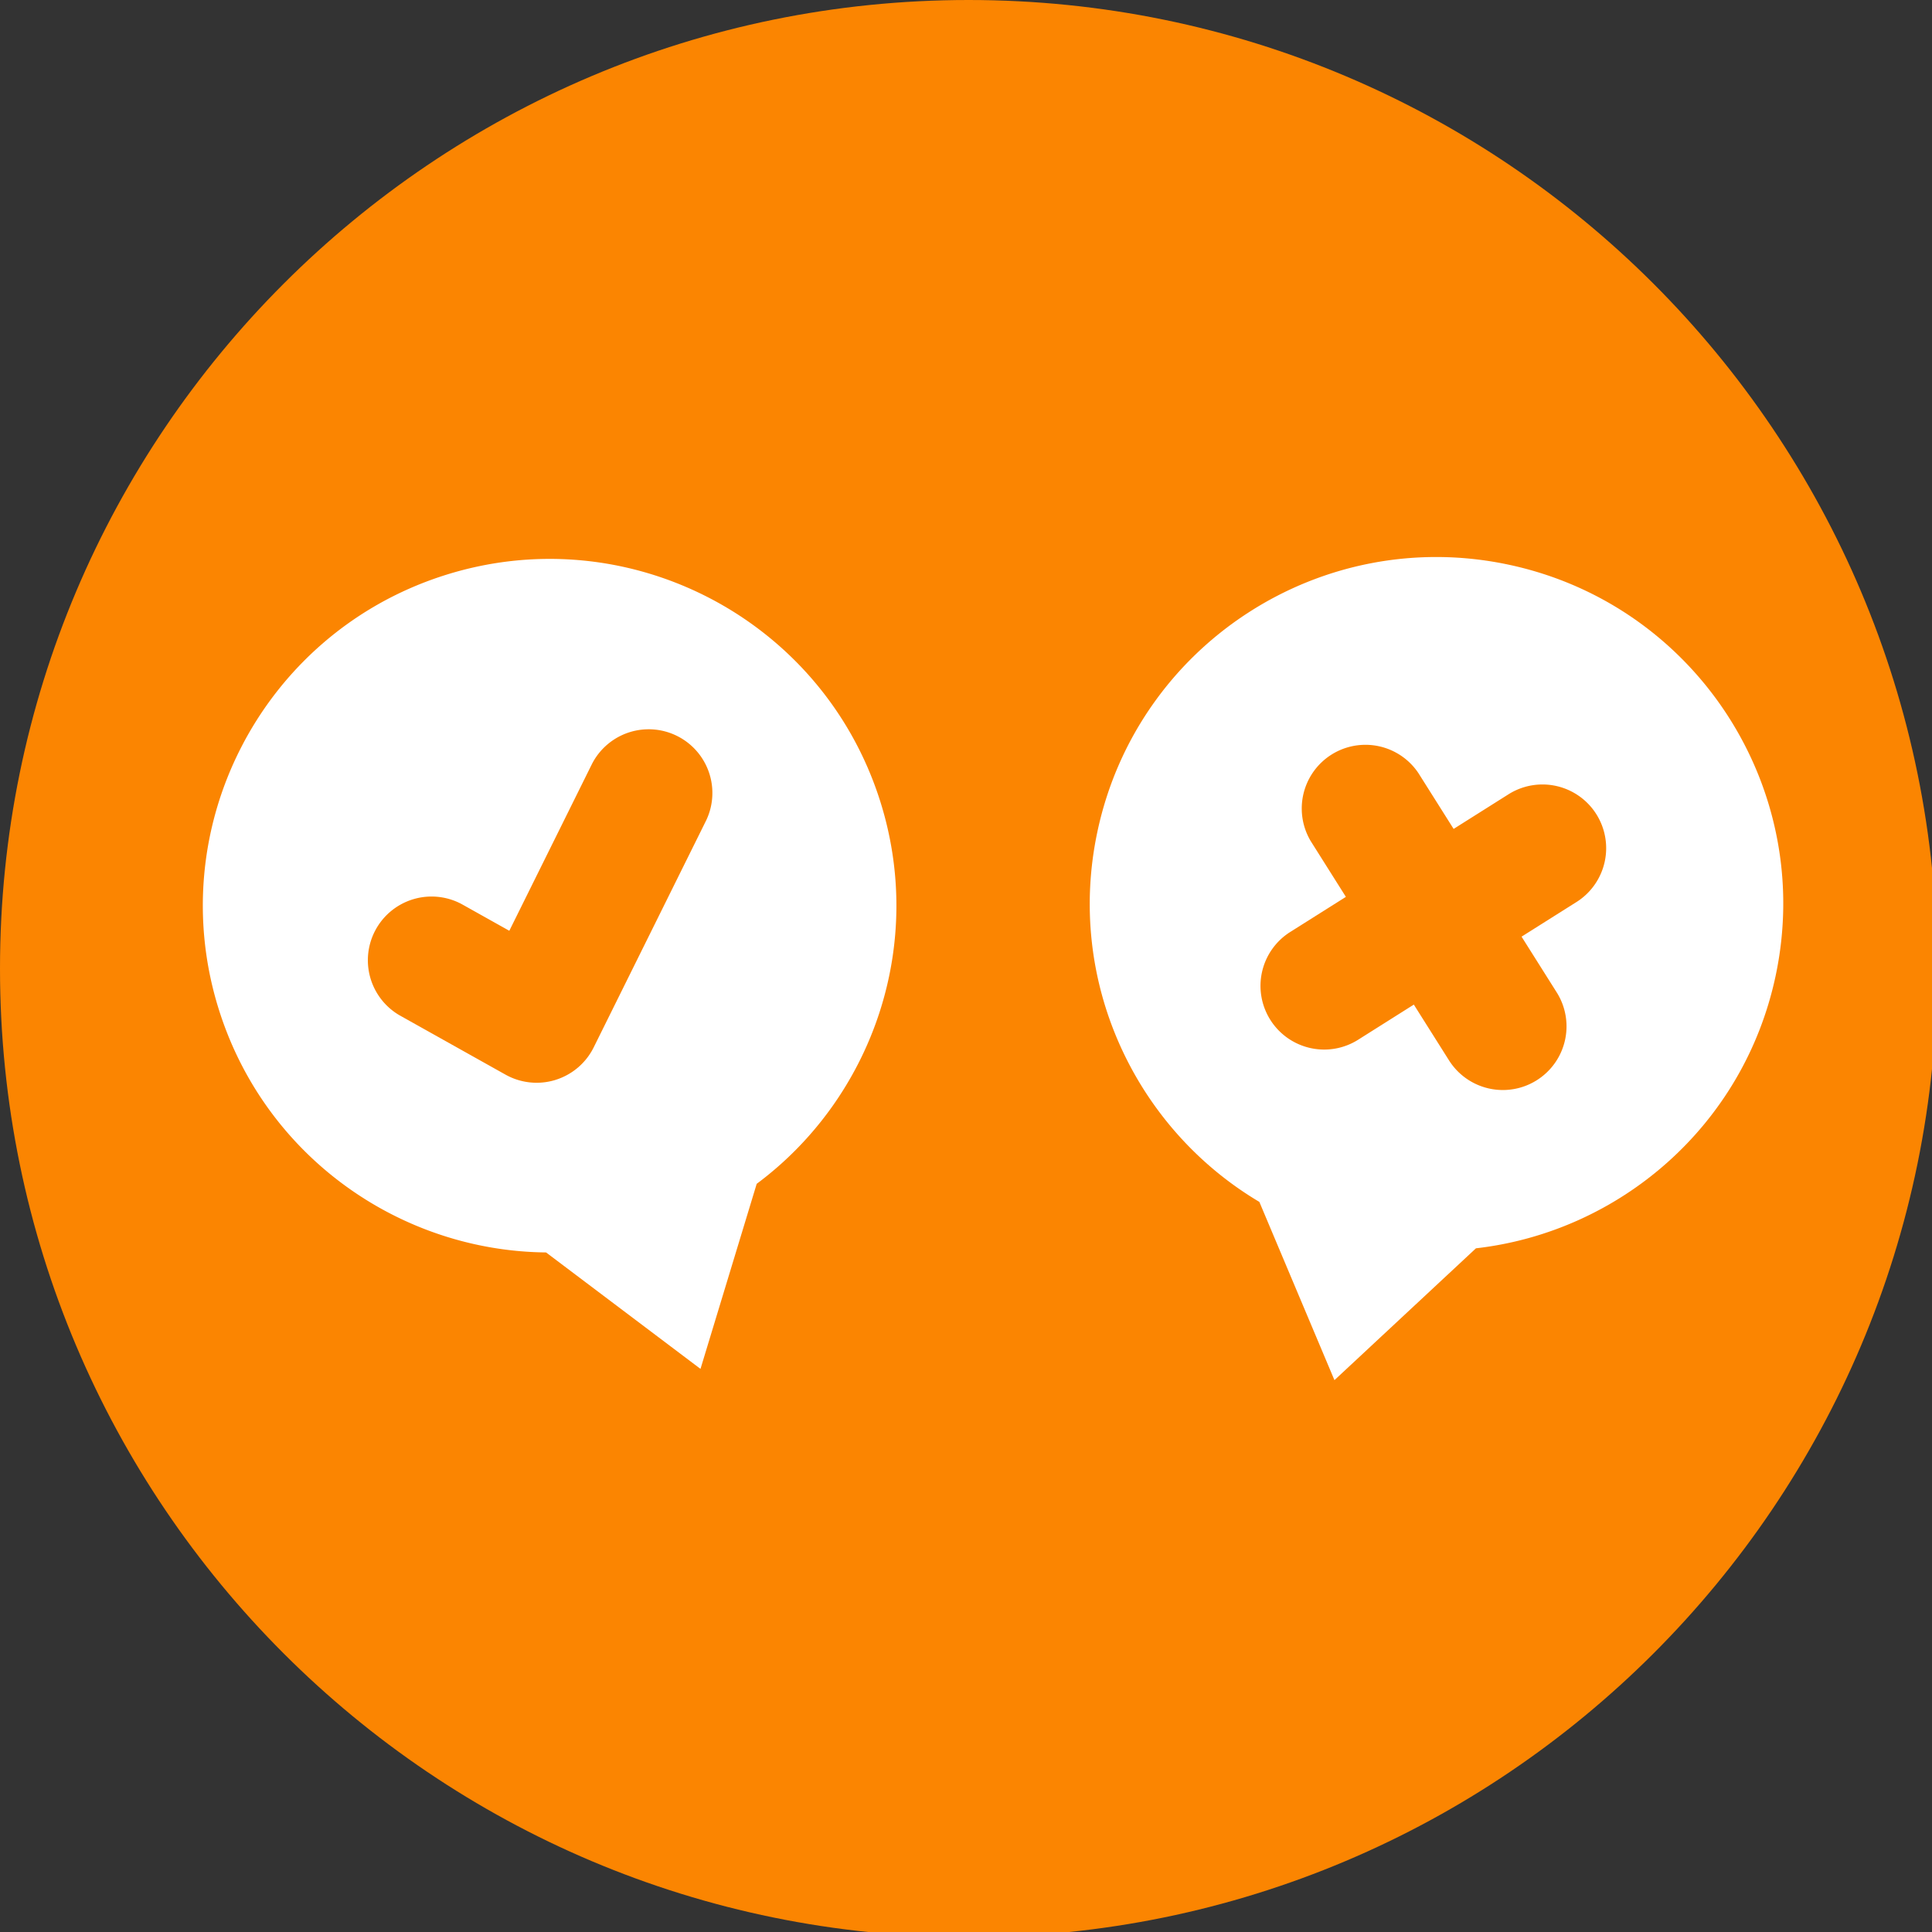 <svg xmlns="http://www.w3.org/2000/svg" data-bbox="0 0 138.369 138.369" viewBox="0 0 138 138" height="138" width="138" data-type="color"><rect x="0" y="0" width="138" height="138" fill="#333333" stroke="none"/><g><path fill="#FB8501" d="M138.369 69.184c0 38.211-30.974 69.185-69.185 69.185C30.974 138.369 0 107.395 0 69.184 0 30.974 30.974 0 69.184 0c38.211 0 69.185 30.974 69.185 69.184Z" data-color="1"></path><path fill="#ffffff" d="m50.446 58.59-8.039 16.222a4.546 4.546 0 0 1-2.666 2.303l-.065.022a4.554 4.554 0 0 1-3.568-.377l-7.572-4.24a4.55 4.55 0 0 1 4.445-7.939l3.399 1.903 5.913-11.933a4.55 4.55 0 0 1 8.153 4.039ZM31.589 41.145C18.584 45.38 11.476 59.355 15.712 72.36c3.378 10.373 12.955 16.996 23.293 17.1l11.03 8.318 4.015-13.219c8.293-6.171 12.134-17.165 8.755-27.537C58.57 44.017 44.593 36.91 31.59 41.145" data-color="2"></path><path fill="#ffffff" d="M111.193 70.884a4.548 4.548 0 1 1-7.694 4.853l-2.511-3.98-3.978 2.51a4.535 4.535 0 0 1-3.38.6 4.55 4.55 0 0 1-1.475-8.295l3.98-2.51-2.51-3.98a4.55 4.55 0 0 1 7.694-4.854l2.511 3.98 3.979-2.51a4.55 4.55 0 0 1 4.854 7.696l-3.98 2.51 2.51 3.98Zm-3.396-30.542c-13.375-2.865-26.538 5.652-29.403 19.026-2.286 10.667 2.672 21.202 11.56 26.482l5.364 12.732 10.107-9.417c10.272-1.175 19.111-8.754 21.396-19.42 2.866-13.375-5.652-26.538-19.024-29.403" data-color="2"></path></g></svg>